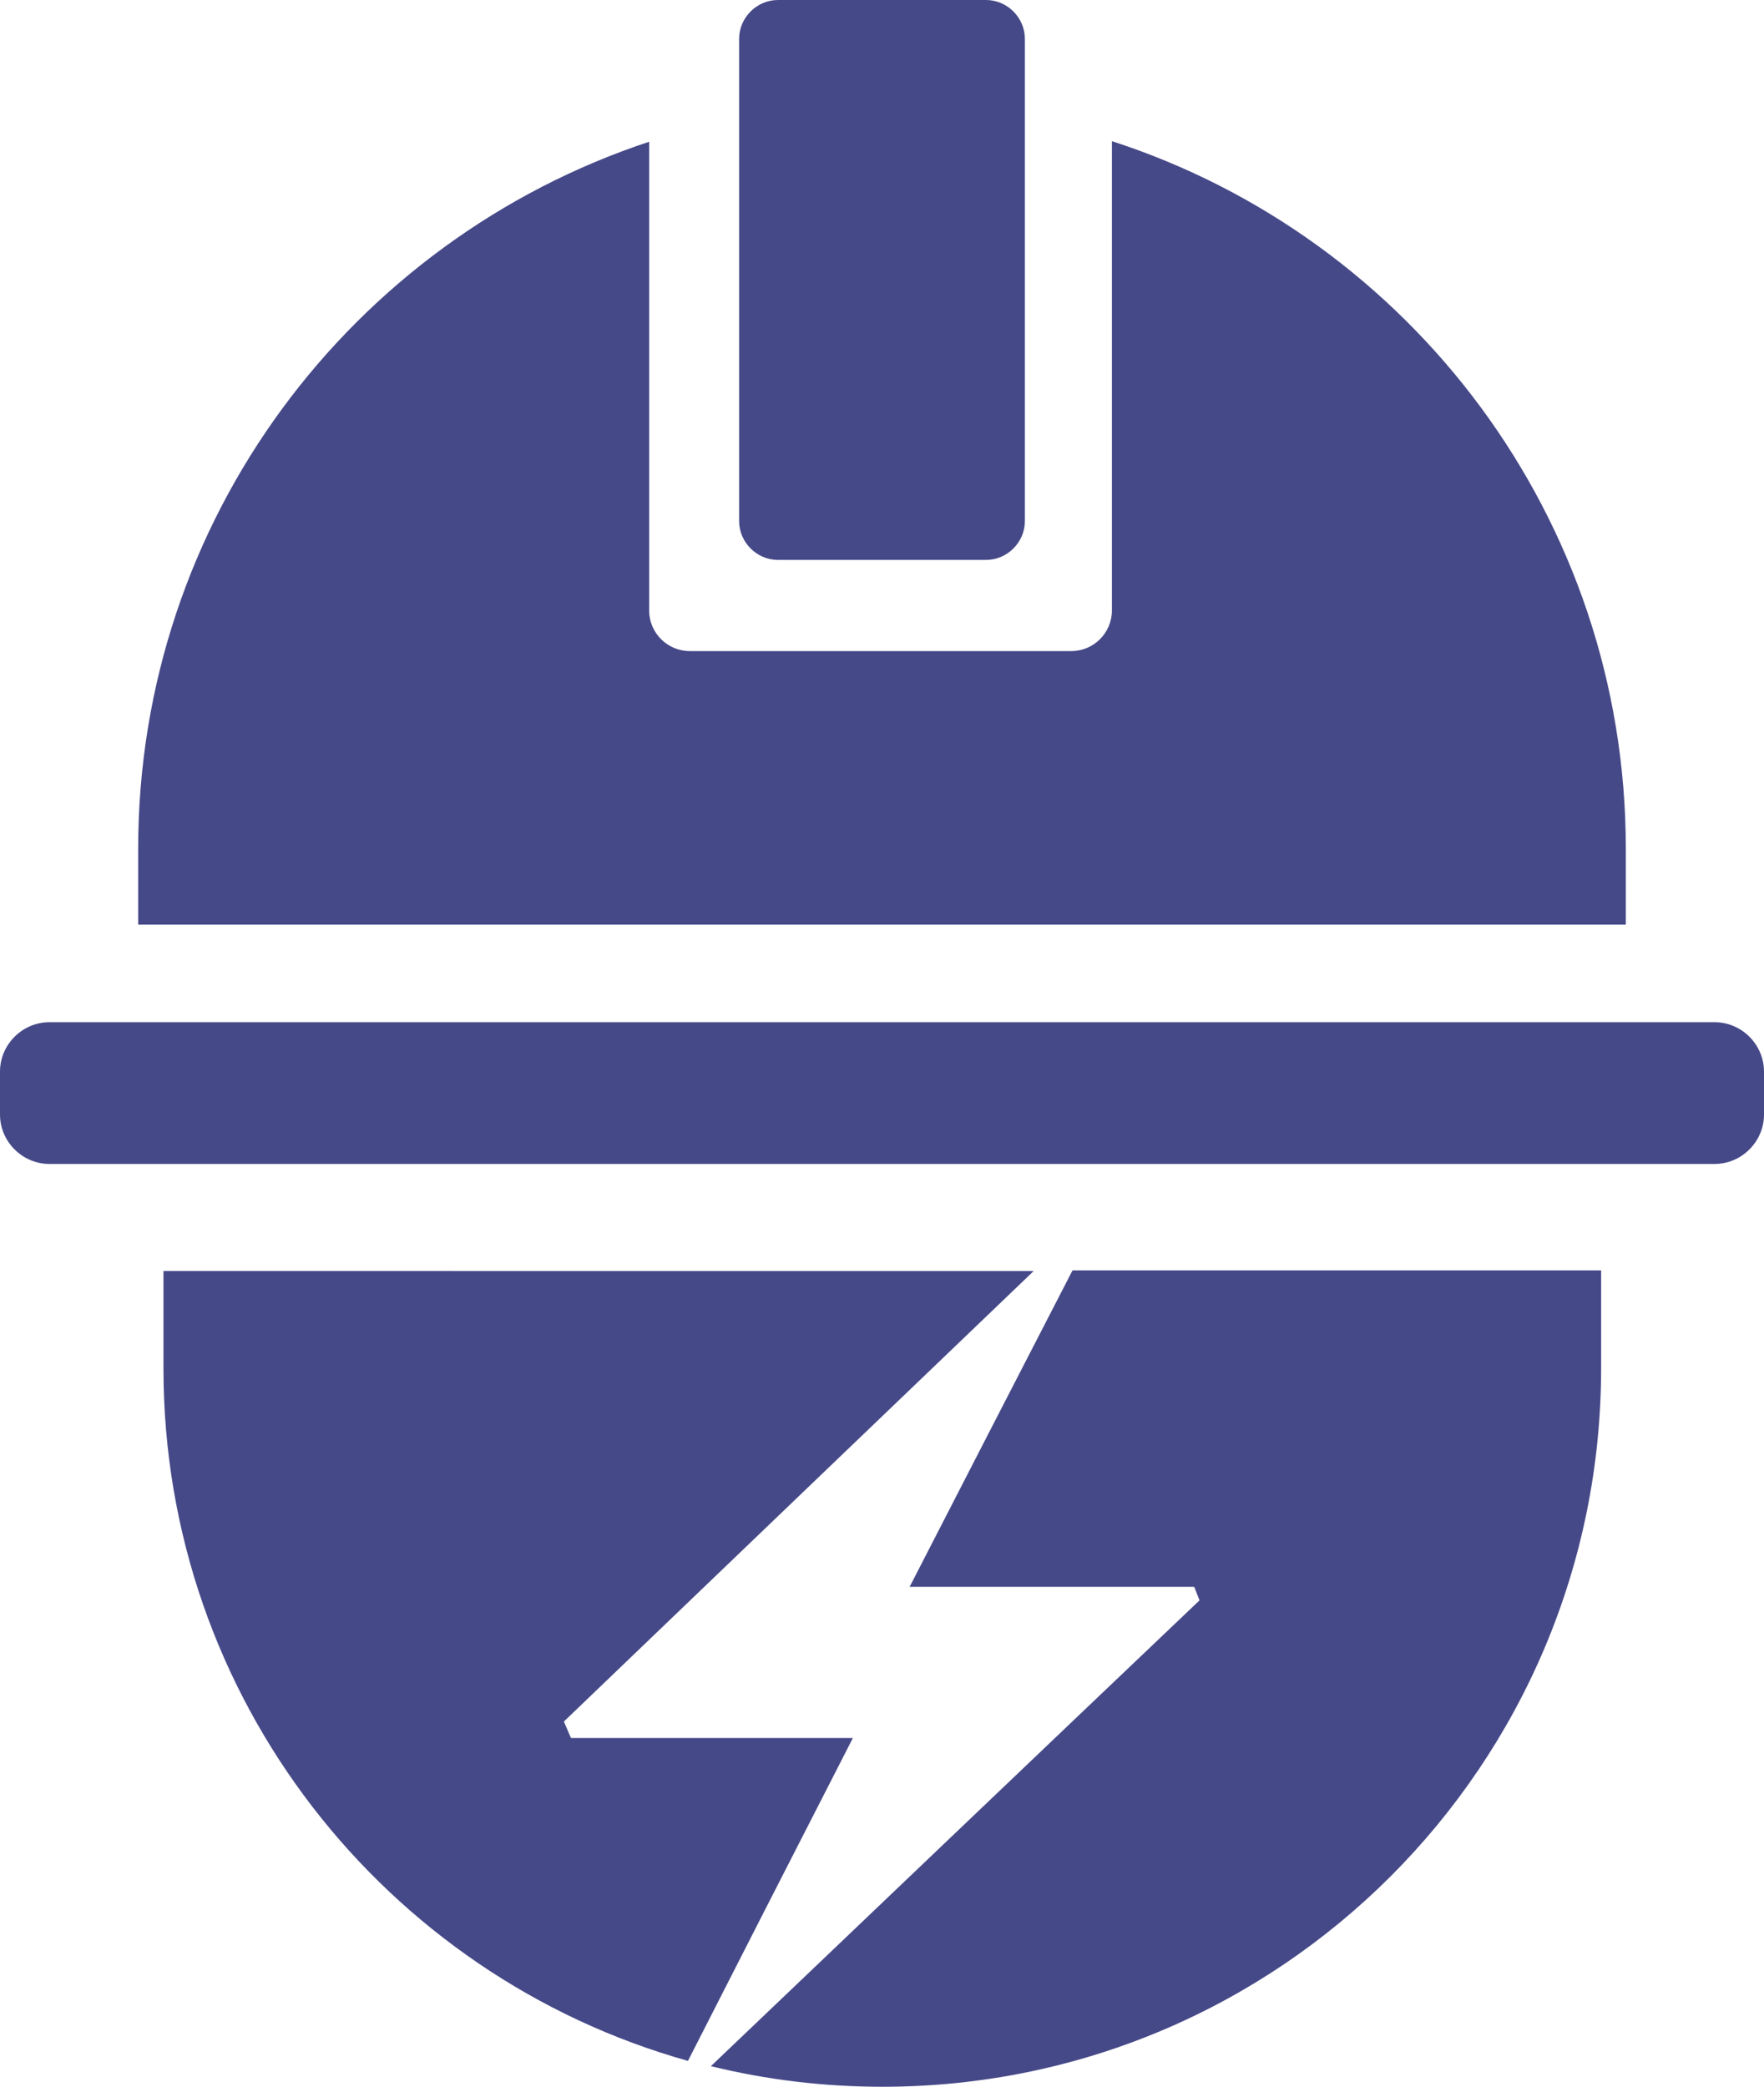 <?xml version="1.0" encoding="UTF-8"?>
<svg xmlns="http://www.w3.org/2000/svg" id="_レイヤー_2" width="30" height="35.48" viewBox="0 0 30 35.48">
  <defs>
    <style>.cls-1{fill:#464988;stroke-width:0px;}</style>
  </defs>
  <g id="_レイヤー_1-2">
    <g id="NewGroupe81">
      <g id="NewGroup0-18">
        <path class="cls-1" d="m29.16,19.79H.84c-.46,0-.84-.38-.84-.84v-.73c0-.46.38-.84.84-.84h28.32c.46,0,.84.38.84.84v.73c0,.46-.38.84-.84.84h0Z"></path>
        <path class="cls-1" d="m18.91,2.39v7.99c0,.38-.31.69-.69.69h-6.49c-.38,0-.69-.31-.69-.69V2.41C5.99,4.08,2.35,8.83,2.35,14.43v1.29h25.3v-1.29c0-5.62-3.67-10.39-8.74-12.03h0Z"></path>
        <path class="cls-1" d="m16.77,9.52h-3.54c-.36,0-.66-.3-.66-.66V.66c0-.36.3-.66.66-.66h3.54c.36,0,.66.3.66.66v8.2c0,.36-.3.66-.66.66h0Z"></path>
        <path class="cls-1" d="m14.5,29.55h-4.79c-.04-.09-.08-.19-.12-.28,2.69-2.58,5.38-5.16,7.99-7.66H2.78v1.66c0,5.61,3.78,10.33,8.92,11.77.8-1.57,1.77-3.47,2.8-5.48h0Z"></path>
        <path class="cls-1" d="m18.24,21.6c-.86,1.67-1.79,3.47-2.77,5.38h4.84c.03.08.06.15.09.23-2.87,2.73-5.73,5.46-8.31,7.92.94.23,1.91.35,2.92.35h0c6.75,0,12.22-5.47,12.22-12.22v-1.66h-8.98Z"></path>
      </g>
    </g>
  </g>
</svg>
